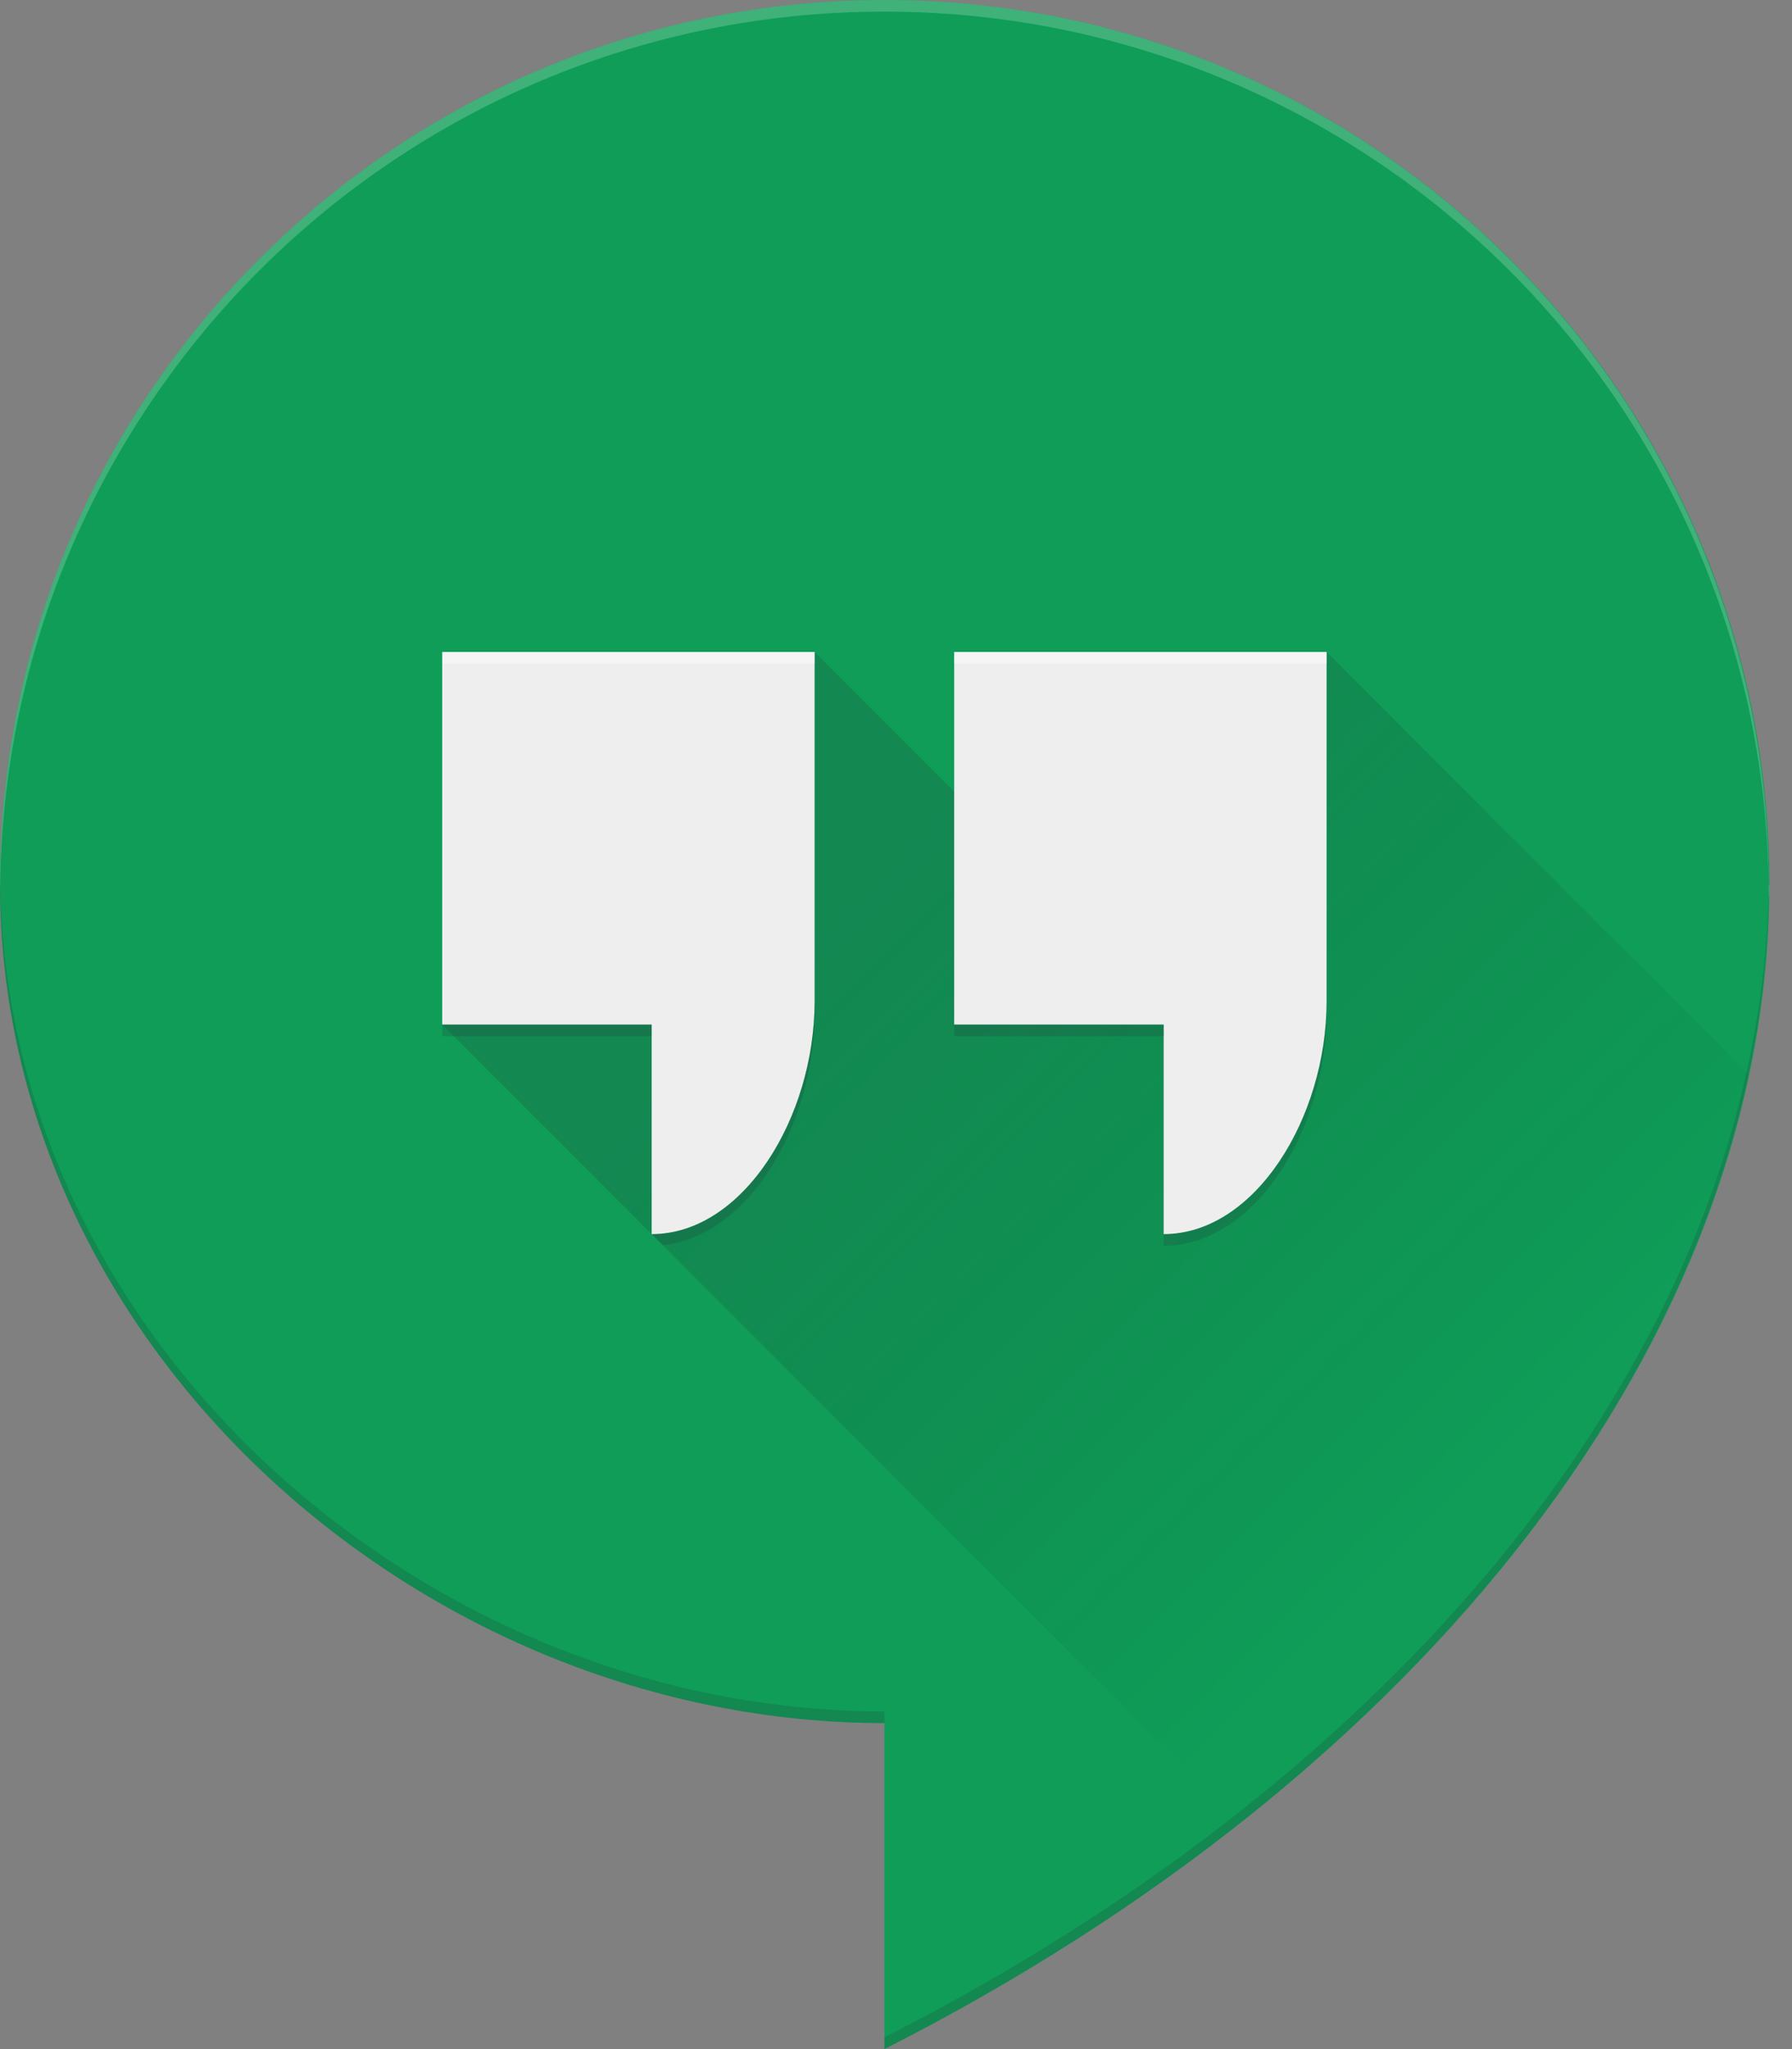 <?xml version="1.0" encoding="UTF-8"?> <svg xmlns="http://www.w3.org/2000/svg" width="35" height="40" viewBox="0 0 35 40" fill="none"><rect x="0" y="0" width="35" height="40" fill="#808080" stroke="none"/><g clip-path="url(#clip0)"><path d="M34.559 17.272C34.559 7.734 26.812 0 17.273 0C7.734 0 0.001 7.734 0.001 17.272C0.001 26.309 8.237 33.636 17.273 33.636V40C27.768 34.677 34.559 26.112 34.559 17.272Z" fill="#0F9D58"></path><path opacity="0.2" d="M25.91 12.727L20.91 17.727L15.91 12.727L8.637 20L24.223 35.586C29.469 31.442 33.021 26.341 34.161 20.978L25.91 12.727Z" fill="url(#paint0_linear)"></path><path d="M18.637 12.727V20H22.728V24.091C24.512 24.091 25.91 21.818 25.91 19.546V12.727H18.637Z" fill="#EEEEEE"></path><path d="M8.637 12.727V20H12.728V24.091C14.512 24.091 15.91 21.818 15.91 19.546V12.727H8.637Z" fill="#EEEEEE"></path><path opacity="0.4" d="M8.637 12.727H15.91V12.954H8.637V12.727ZM18.638 12.727H25.911V12.954H18.638V12.727Z" fill="white"></path><path opacity="0.2" d="M22.729 24.091V24.318C24.512 24.318 25.911 22.045 25.911 19.773V19.546C25.91 21.818 24.512 24.091 22.729 24.091ZM22.729 20H18.638V20.227H22.729V20ZM12.728 24.091L12.944 24.307C14.624 24.134 15.91 21.953 15.91 19.773V19.546C15.91 21.818 14.513 24.091 12.728 24.091ZM12.728 20H8.637V20.227H12.728V20Z" fill="#263238"></path><path opacity="0.2" d="M17.273 0.227C26.812 0.227 34.545 7.961 34.545 17.5H34.554C34.554 17.425 34.559 17.347 34.559 17.272H34.545C34.545 7.734 26.812 0 17.273 0C7.734 0 0.001 7.734 0.001 17.272C0.001 17.309 0.003 17.343 0.003 17.38C0.069 7.895 7.773 0.227 17.273 0.227Z" fill="white"></path><path opacity="0.2" d="M17.273 33.636V33.409C8.271 33.409 0.069 26.141 0.003 17.152C0.003 17.193 0.001 17.232 0.001 17.272C0.001 26.309 8.237 33.636 17.273 33.636ZM34.545 17.272C34.429 26.03 27.677 34.495 17.273 39.771V39.999C27.768 34.677 34.545 26.112 34.545 17.272Z" fill="#263238"></path></g><defs><linearGradient id="paint0_linear" x1="17.486" y1="16.576" x2="29.324" y2="28.414" gradientUnits="userSpaceOnUse"><stop stop-color="#263238"></stop><stop offset="1" stop-opacity="0"></stop></linearGradient><clipPath id="clip0"><rect width="34.56" height="40" fill="white"></rect></clipPath></defs></svg> 